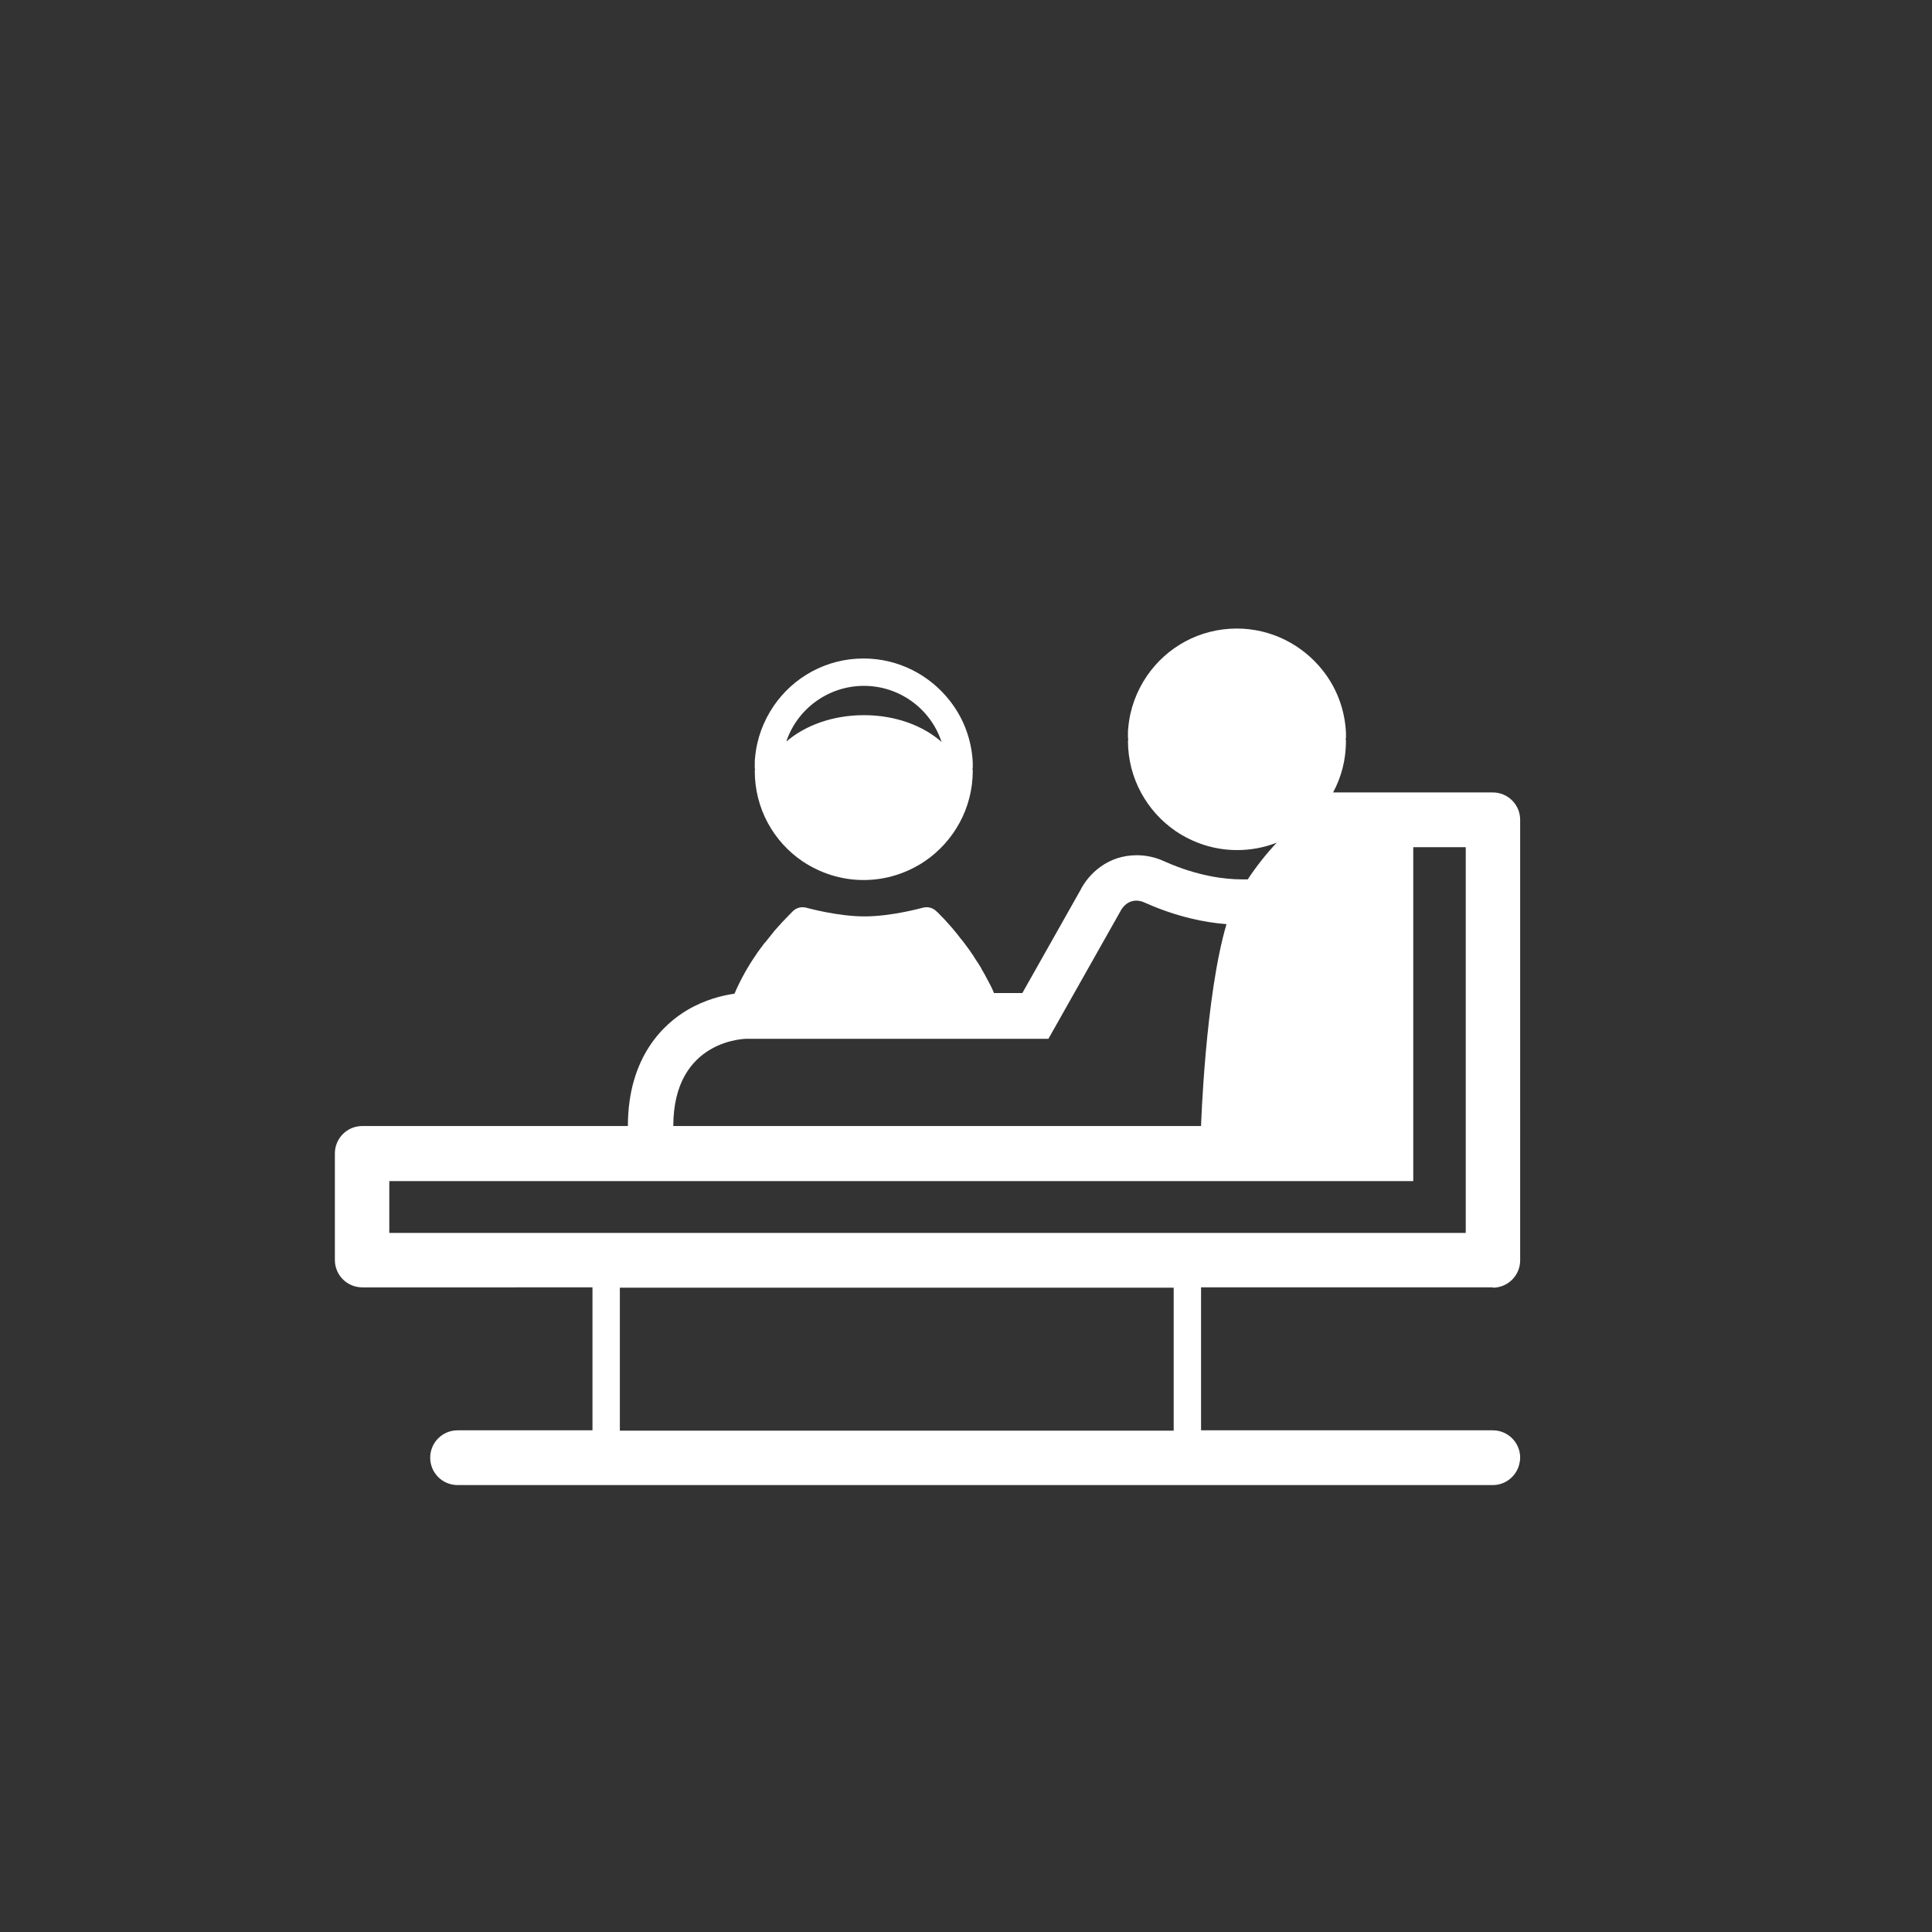 <?xml version="1.0" encoding="utf-8"?>
<!-- Generator: Adobe Illustrator 23.0.4, SVG Export Plug-In . SVG Version: 6.00 Build 0)  -->
<svg version="1.1" id="_x35_" xmlns="http://www.w3.org/2000/svg" xmlns:xlink="http://www.w3.org/1999/xlink" x="0px" y="0px"
	 viewBox="0 0 600 600" style="enable-background:new 0 0 600 600;" xml:space="preserve">
<rect x="0" y="0" width="600" height="600" fill="#333333" stroke="none"/>
<g id="service_surveillance_continue_1_">
	<g>
		<path fill="#FFFFFF" d="M463.6,399.9c4.7,0,8.5-3.8,8.5-8.5V254.6c0-4.7-3.8-8.5-8.5-8.5h-33.3H414c0,0,0,0,0,0c2.6-4.8,4-10.2,4-16
			c0-0.2,0-0.3-0.1-0.5c0-0.2,0.1-0.3,0.1-0.5c0-0.5,0-1,0-1.5c0-0.5-0.1-1-0.1-1.5c-0.6-6.8-3.2-13-7.2-18
			c-6.2-7.8-15.8-12.9-26.6-12.9c-11.6,0-21.8,5.8-27.9,14.7c-3.2,4.7-5.3,10.2-5.8,16.1c-0.1,0.6-0.1,1.1-0.1,1.7
			c0,0.5,0,0.9,0,1.4c0,0.2,0,0.3,0.1,0.5c0,0.2-0.1,0.3-0.1,0.5c0,11.6,5.9,21.9,14.8,28c5.5,3.7,12,5.9,19.1,5.9
			c4.3,0,8.5-0.8,12.3-2.3c-3.2,3.4-6.3,7.3-9,11.4c-0.5,0-1.1,0-1.8,0c-5.3,0-13.8-1-24.1-5.6c-2.8-1.3-5.7-1.9-8.6-1.9
			c-8.9,0-14.9,5.7-17.5,10.9l-18,31.9h-8.8c-0.8-2-1.5-3.1-2.8-5.6c0,0,0,0,0,0c-0.3-0.6-0.7-1.2-1.1-1.9c0,0,0,0,0-0.1
			c-0.4-0.6-0.7-1.2-1.1-1.8c0,0-0.1-0.1-0.1-0.1c-0.4-0.6-0.7-1.1-1.1-1.7c0-0.1-0.1-0.1-0.1-0.2c-0.4-0.5-0.7-1.1-1.1-1.6
			c-0.1-0.1-0.1-0.2-0.2-0.3c-0.4-0.5-0.7-1-1.1-1.5c-0.1-0.1-0.2-0.2-0.3-0.4c-0.4-0.5-0.7-1-1.1-1.4c-0.1-0.2-0.3-0.3-0.4-0.5
			c-0.3-0.4-0.7-0.9-1-1.3c-0.2-0.2-0.3-0.4-0.5-0.6c-0.3-0.4-0.7-0.8-1-1.2c-0.2-0.3-0.5-0.5-0.7-0.8c-0.3-0.3-0.6-0.7-0.9-1
			c-0.3-0.3-0.6-0.7-0.9-1c-0.2-0.2-0.5-0.5-0.7-0.7c-0.6-0.6-1.1-1.2-1.7-1.7c-1.1-1.1-2.7-1.5-4.2-1.1c-0.1,0-9.6,2.7-18.1,2.7
			c-8.5,0-18-2.7-18.1-2.7c-1.5-0.4-3.1,0-4.2,1.1c-1,1-1.9,2-2.9,3c-0.1,0.1-0.2,0.2-0.3,0.3c-0.9,1-1.8,2-2.6,2.9
			c-0.1,0.1-0.2,0.3-0.3,0.4c-0.8,1-1.6,2-2.4,3c-0.1,0.1-0.2,0.2-0.3,0.3c-0.8,1-1.5,2.1-2.3,3.1c0,0.1-0.1,0.1-0.1,0.2
			c-2.8,4-5.1,8.2-6.9,12.4c-3.6,0.5-9.1,1.8-14.7,5.1c-6.9,4.1-18.4,14.2-18.4,36h-82.5c-4.7,0-8.5,3.8-8.5,8.5v33.1
			c0,4.7,3.8,8.5,8.5,8.5H184v44.4h-41.9c-4.7,0-8.5,3.8-8.5,8.5s3.8,8.5,8.5,8.5h288.2h27.9h5.4c3.8,0,7-2.5,8.1-6
			c0.2-0.8,0.4-1.6,0.4-2.5c0-4.7-3.8-8.5-8.5-8.5H373v-44.4H463.6z M231.9,322.6h93.7l22.3-39.5c0,0,1.5-3.4,5-3.4
			c0.8,0,1.8,0.2,2.8,0.7c9.9,4.4,18.6,6.1,25.2,6.6c-6.6,22.3-7.9,62.7-7.9,62.7H209.1C209.1,322.6,231.9,322.6,231.9,322.6z
			 M364.5,444.3h-172v-44.4h172V444.3z M120.9,382.9v-16.1h318V263.1h16.3v119.8H120.9z"/>
		<path fill="#FFFFFF" d="M249.1,267.4c5.5,3.7,12,5.9,19.1,5.9c7.1,0,13.6-2.2,19.1-5.9c8.9-6.1,14.8-16.4,14.8-28c0-0.2,0-0.3-0.1-0.5
			c0-0.2,0.1-0.3,0.1-0.5c0-0.5,0-1,0-1.5c0-0.5-0.1-1-0.1-1.5c-0.6-6.8-3.2-13-7.2-18c-6.2-7.8-15.8-12.9-26.6-12.9
			c-11.6,0-21.8,5.8-27.9,14.7c-3.2,4.7-5.3,10.2-5.8,16.1c-0.1,0.6-0.1,1.1-0.1,1.7c0,0.5,0,0.9,0,1.4c0,0.2,0,0.3,0.1,0.5
			c0,0.2-0.1,0.3-0.1,0.5C234.4,251.1,240.2,261.3,249.1,267.4z M268.3,213c11.2,0,20.8,7.3,24.1,17.4c-5.8-5.1-14.4-8.3-24.1-8.3
			c-9.7,0-18.3,3.2-24.1,8.2C247.5,220.3,257.1,213,268.3,213z"/>
	</g>
</g>
</svg>
